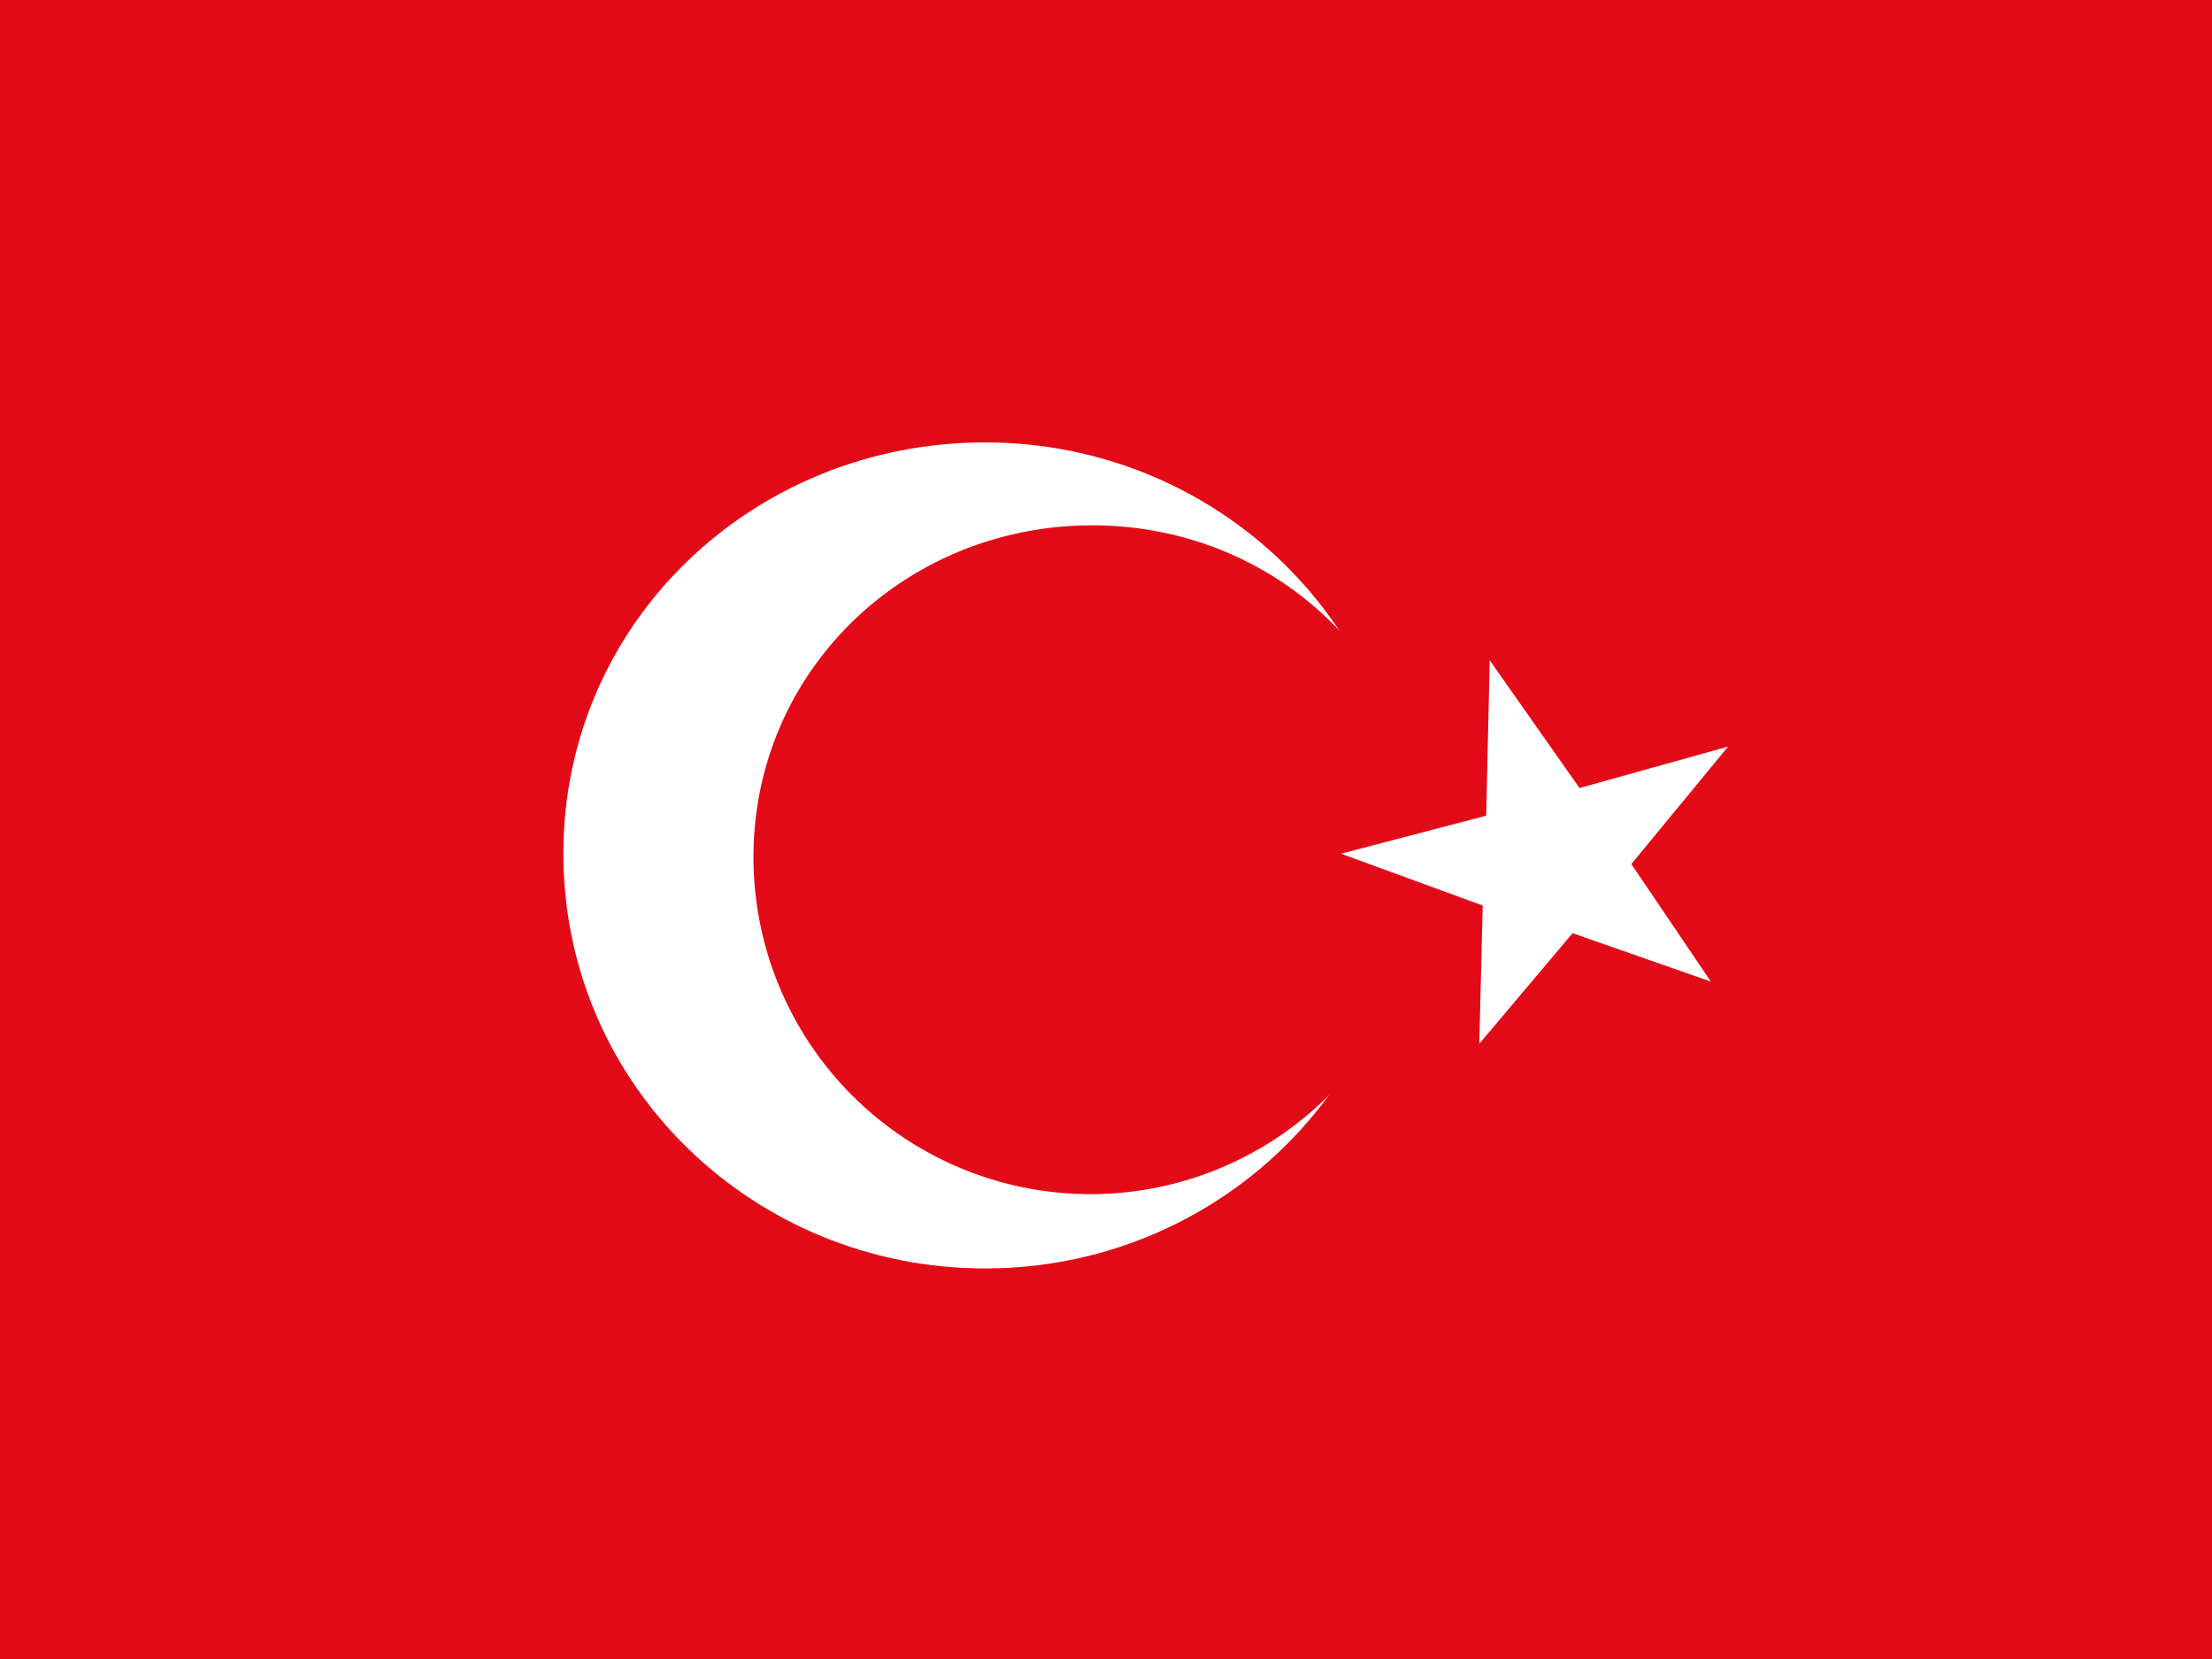 <svg height="480" width="640" viewBox="0 0 640 480" xmlns="http://www.w3.org/2000/svg"><g fill-rule="evenodd"><path d="M0 0h640v480H0z" fill="#e30a17"/><path d="M407 248c0 66-55 119-122 119s-122-53-122-120 55-119 122-119 122 53 122 119z" fill="#fff"/><path d="M413 248a97 97 0 01-195 0c0-54 44-96 98-96s97 42 97 95z" fill="#e30a17"/><path d="M431 192l-1 44-42 11 41 15-1 40 27-32 40 14-23-34 28-34-43 12-26-37z" fill="#fff"/></g></svg>

